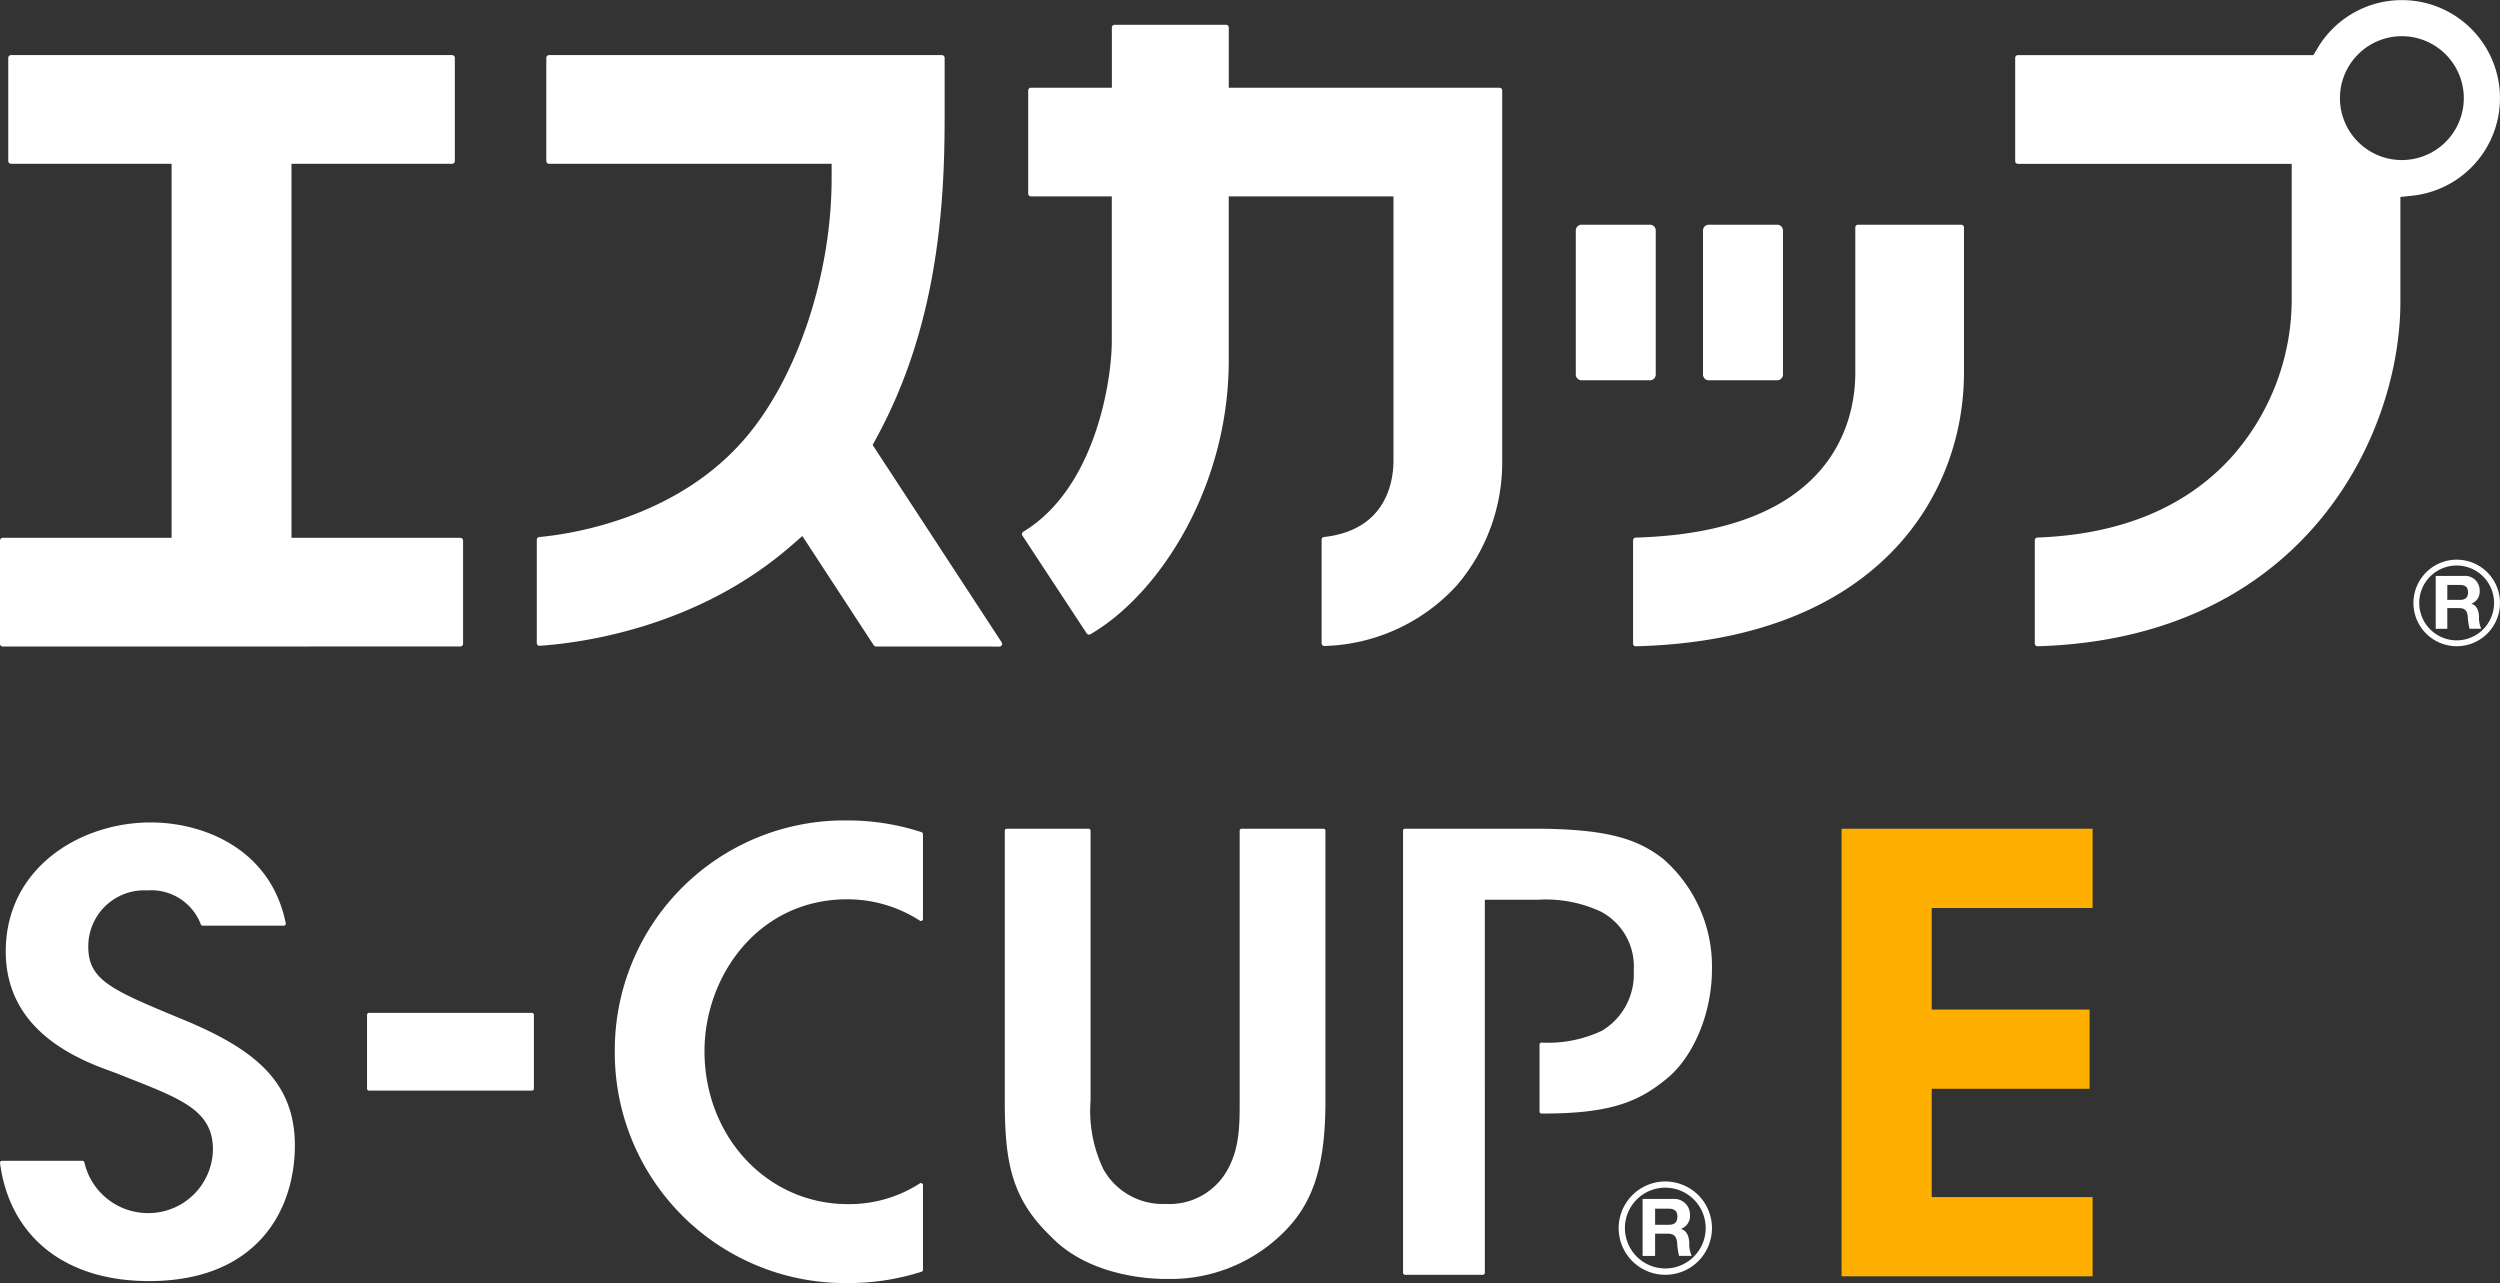 <svg xmlns="http://www.w3.org/2000/svg" width="233.818" height="120"><rect width="100%" height="100%" fill="#333333" stroke="none"/><defs><clipPath id="a"><path data-name="長方形 258" fill="none" d="M0 0h43.267v195.716H0z"/></clipPath></defs><path data-name="パス 1482" d="M.256 60.466A.256.256 0 0 1 0 60.209v-9.651a.256.256 0 0 1 .256-.256H16.05V15.317H1.028a.256.256 0 0 1-.256-.256V5.41a.257.257 0 0 1 .256-.257h41.255a.257.257 0 0 1 .256.257v9.651a.256.256 0 0 1-.256.256H27.261v34.985h15.793a.256.256 0 0 1 .256.256v9.651a.256.256 0 0 1-.256.256Z" fill="#fff"/><path data-name="パス 1483" d="M81.934 60.466a.256.256 0 0 1-.215-.116l-6.677-10.217-1.089.946c-8.7 7.544-19.315 9.032-23.474 9.321h-.018a.256.256 0 0 1-.256-.257v-9.661a.256.256 0 0 1 .233-.256c2.943-.268 13.043-1.744 19.483-9.5 4.774-5.749 7.86-15.2 7.86-24.07v-1.339h-26.43a.257.257 0 0 1-.257-.256V5.41a.257.257 0 0 1 .257-.257h36.741a.257.257 0 0 1 .257.257v5.6c0 8.5-.725 19.584-6.374 29.943l-.36.662 12.066 18.457a.257.257 0 0 1-.215.4Z" fill="#fff"/><path data-name="パス 1484" d="M123.864 60.42a.256.256 0 0 1-.257-.256v-9.685a.257.257 0 0 1 .228-.255c5.859-.652 6.492-5.225 6.492-7.162V18.367h-15.405v15.336c0 11.885-6.511 21.884-12.942 25.619a.256.256 0 0 1-.343-.081l-6.015-9.148a.255.255 0 0 1 .081-.36c6.792-4.1 8.28-14.25 8.28-17.816v-13.55h-7.561a.256.256 0 0 1-.257-.256V8.46a.257.257 0 0 1 .257-.257h7.568V2.574a.256.256 0 0 1 .257-.256h10.422a.256.256 0 0 1 .256.256v5.629h25.314a.257.257 0 0 1 .257.257v34.6a17.683 17.683 0 0 1-4.216 11.657 17.385 17.385 0 0 1-12.4 5.7h-.016" fill="#fff"/><path data-name="長方形 198" d="M147.919 21.016h6.4a.539.539 0 0 1 .539.539v13.473a.54.54 0 0 1-.54.54h-6.399a.539.539 0 0 1-.539-.539V21.555a.539.539 0 0 1 .539-.539Z" fill="#fff"/><path data-name="長方形 199" d="M159.817 21.016h6.4a.54.54 0 0 1 .54.54v13.472a.54.54 0 0 1-.54.54h-6.4a.539.539 0 0 1-.539-.539V21.555a.539.539 0 0 1 .539-.539Z" fill="#fff"/><path data-name="パス 1485" d="M152.992 60.447a.257.257 0 0 1-.256-.256v-9.655a.256.256 0 0 1 .249-.256c18.536-.535 20.536-10.966 20.536-15.425V21.273a.257.257 0 0 1 .257-.257h9.65a.257.257 0 0 1 .257.257v13.58c0 11.444-8.037 25.013-30.686 25.592h-.007" fill="#fff"/><path data-name="パス 1486" d="M190.567 60.444a.258.258 0 0 1-.257-.257v-9.656a.257.257 0 0 1 .247-.256c7.824-.288 13.955-2.846 18.222-7.6a22.232 22.232 0 0 0 5.558-14.45v-12.9h-25.606a.256.256 0 0 1-.256-.256V5.411a.257.257 0 0 1 .256-.257h27.639l.367-.62a9.172 9.172 0 1 1 8.891 13.767l-1.126.119v9.8c0 12.548-9.035 31.485-33.927 32.223h-.007m34.073-57.058a5.792 5.792 0 1 0 5.792 5.792 5.8 5.8 0 0 0-5.792-5.792" fill="#fff"/><path data-name="パス 1487" d="M228.89 54.708h1.192c.489 0 .746.209.746.682 0 .5-.258.714-.746.714h-1.192Zm-1.084 4.1h1.084v-1.934h1.089c.548 0 .748.228.823.744a5.757 5.757 0 0 0 .169 1.186h1.092a2.494 2.494 0 0 1-.206-1.17c-.038-.5-.19-1.023-.721-1.162v-.012a1.194 1.194 0 0 0 .779-1.226 1.356 1.356 0 0 0-1.447-1.371h-2.662Z" fill="#fff"/><path data-name="パス 1488" d="M225.721 56.394a4.048 4.048 0 1 0 4.049-4.05 4.056 4.056 0 0 0-4.049 4.047m.542 0a3.5 3.5 0 1 1 3.507 3.5 3.509 3.509 0 0 1-3.507-3.5" fill="#fff"/><g data-name="グループ 2421"><path data-name="パス 1508" d="M172.238 119.369h23.477v-7.408h-15.046v-10.13h14.765v-7.41h-14.765v-9.5h15.046V77.51h-23.477Z" fill="#ffaf00"/><g data-name="グループ 2420"><g data-name="グループ 2419" clip-path="url(#a)" fill="#fff" transform="rotate(-90 60 60)"><path data-name="パス 1509" d="M0 79.363a21.543 21.543 0 0 1 21.69-21.862 21.476 21.476 0 0 1 21.577 21.8 22.281 22.281 0 0 1-1.1 6.895.186.186 0 0 1-.173.126h-7.949a.181.181 0 0 1-.16-.1.174.174 0 0 1-.024-.087.185.185 0 0 1 .03-.1 12.5 12.5 0 0 0 2-6.793c0-8.357-7.218-13.352-14.2-13.352-8.024 0-14.31 5.889-14.31 13.408a12.2 12.2 0 0 0 1.941 6.737.183.183 0 0 1 .028.1.186.186 0 0 1-.022.089.183.183 0 0 1-.16.1H1.235a.181.181 0 0 1-.173-.128A22.268 22.268 0 0 1 0 79.363m.186-65.447c0-7.8 4.126-13 11.038-13.913a.188.188 0 0 1 .145.043.185.185 0 0 1 .063.139v7.527a.183.183 0 0 1-.134.176 6.109 6.109 0 0 0-4.756 5.913 6.035 6.035 0 0 0 5.944 6.113c3.575 0 4.678-2.8 6.68-7.876l.485-1.222C20.747 7.743 23.321.538 31.009.538c7.84 0 12.071 6.979 12.071 13.547 0 4.953-2.47 11.235-9.434 12.641a.182.182 0 0 1-.152-.039.18.18 0 0 1-.067-.141v-7.594a.179.179 0 0 1 .113-.169 4.942 4.942 0 0 0 3.183-4.982 5.238 5.238 0 0 0-5.146-5.543c-3.231-.061-4.139 2.128-6.834 8.62l-.386.93c-2.544 5.866-5.467 9.77-11.475 9.77-6.136 0-12.7-3.588-12.7-13.662m.2 95.139c0-1.625.286-7.209 3.944-10.739 3.528-3.692 6.912-4.342 12.715-4.342h25.27a.184.184 0 0 1 .182.184v7.655a.184.184 0 0 1-.182.184H17.046a12.636 12.636 0 0 0-6.4 1.2 6.347 6.347 0 0 0-3.246 5.804 6.2 6.2 0 0 0 3.083 5.742c2.065 1.2 4.251 1.2 6.565 1.2h25.263a.184.184 0 0 1 .182.184v7.655a.183.183 0 0 1-.182.182H17.046c-6.3 0-9.861-1.213-12.706-4.331a14.952 14.952 0 0 1-3.952-10.579m.386 22.355a.182.182 0 0 1 .182-.184h41.355a.184.184 0 0 1 .182.184v12.063c0 7.036-1.025 9.749-2.8 12.056a13.353 13.353 0 0 1-10.353 4.587c-4.071 0-8.188-1.712-10.247-4.256-2.1-2.563-3.239-5.153-3.239-11.486v-.2a.184.184 0 0 1 .182-.184h6.271a.184.184 0 0 1 .182.184 11.827 11.827 0 0 0 1.116 5.666 6.148 6.148 0 0 0 5.623 2.958 5.786 5.786 0 0 0 5.517-3.083 12.2 12.2 0 0 0 1.107-5.85v-4.992H.956a.182.182 0 0 1-.182-.184ZM18 34.512a.184.184 0 0 1 .184-.184h6.9a.184.184 0 0 1 .184.184v15.239a.182.182 0 0 1-.184.182h-6.9a.182.182 0 0 1-.184-.182Z"/><path data-name="パス 1510" d="M6.955 154.798v1.285c0 .527-.228.8-.735.8-.546 0-.769-.277-.769-.8v-1.285Zm-4.418-1.169v1.168h2.082v1.174c0 .592-.249.806-.8.886a6.413 6.413 0 0 0-1.278.182v1.177a2.7 2.7 0 0 1 1.261-.221c.535-.041 1.1-.206 1.255-.778h.009a1.285 1.285 0 0 0 1.32.841 1.461 1.461 0 0 0 1.48-1.559v-2.87Z"/><path data-name="パス 1511" d="M5.138 151.388a4.364 4.364 0 1 0 4.362 4.364 4.372 4.372 0 0 0-4.362-4.364m0 .585a3.777 3.777 0 1 1-3.772 3.779 3.782 3.782 0 0 1 3.772-3.779"/></g></g></g></svg>